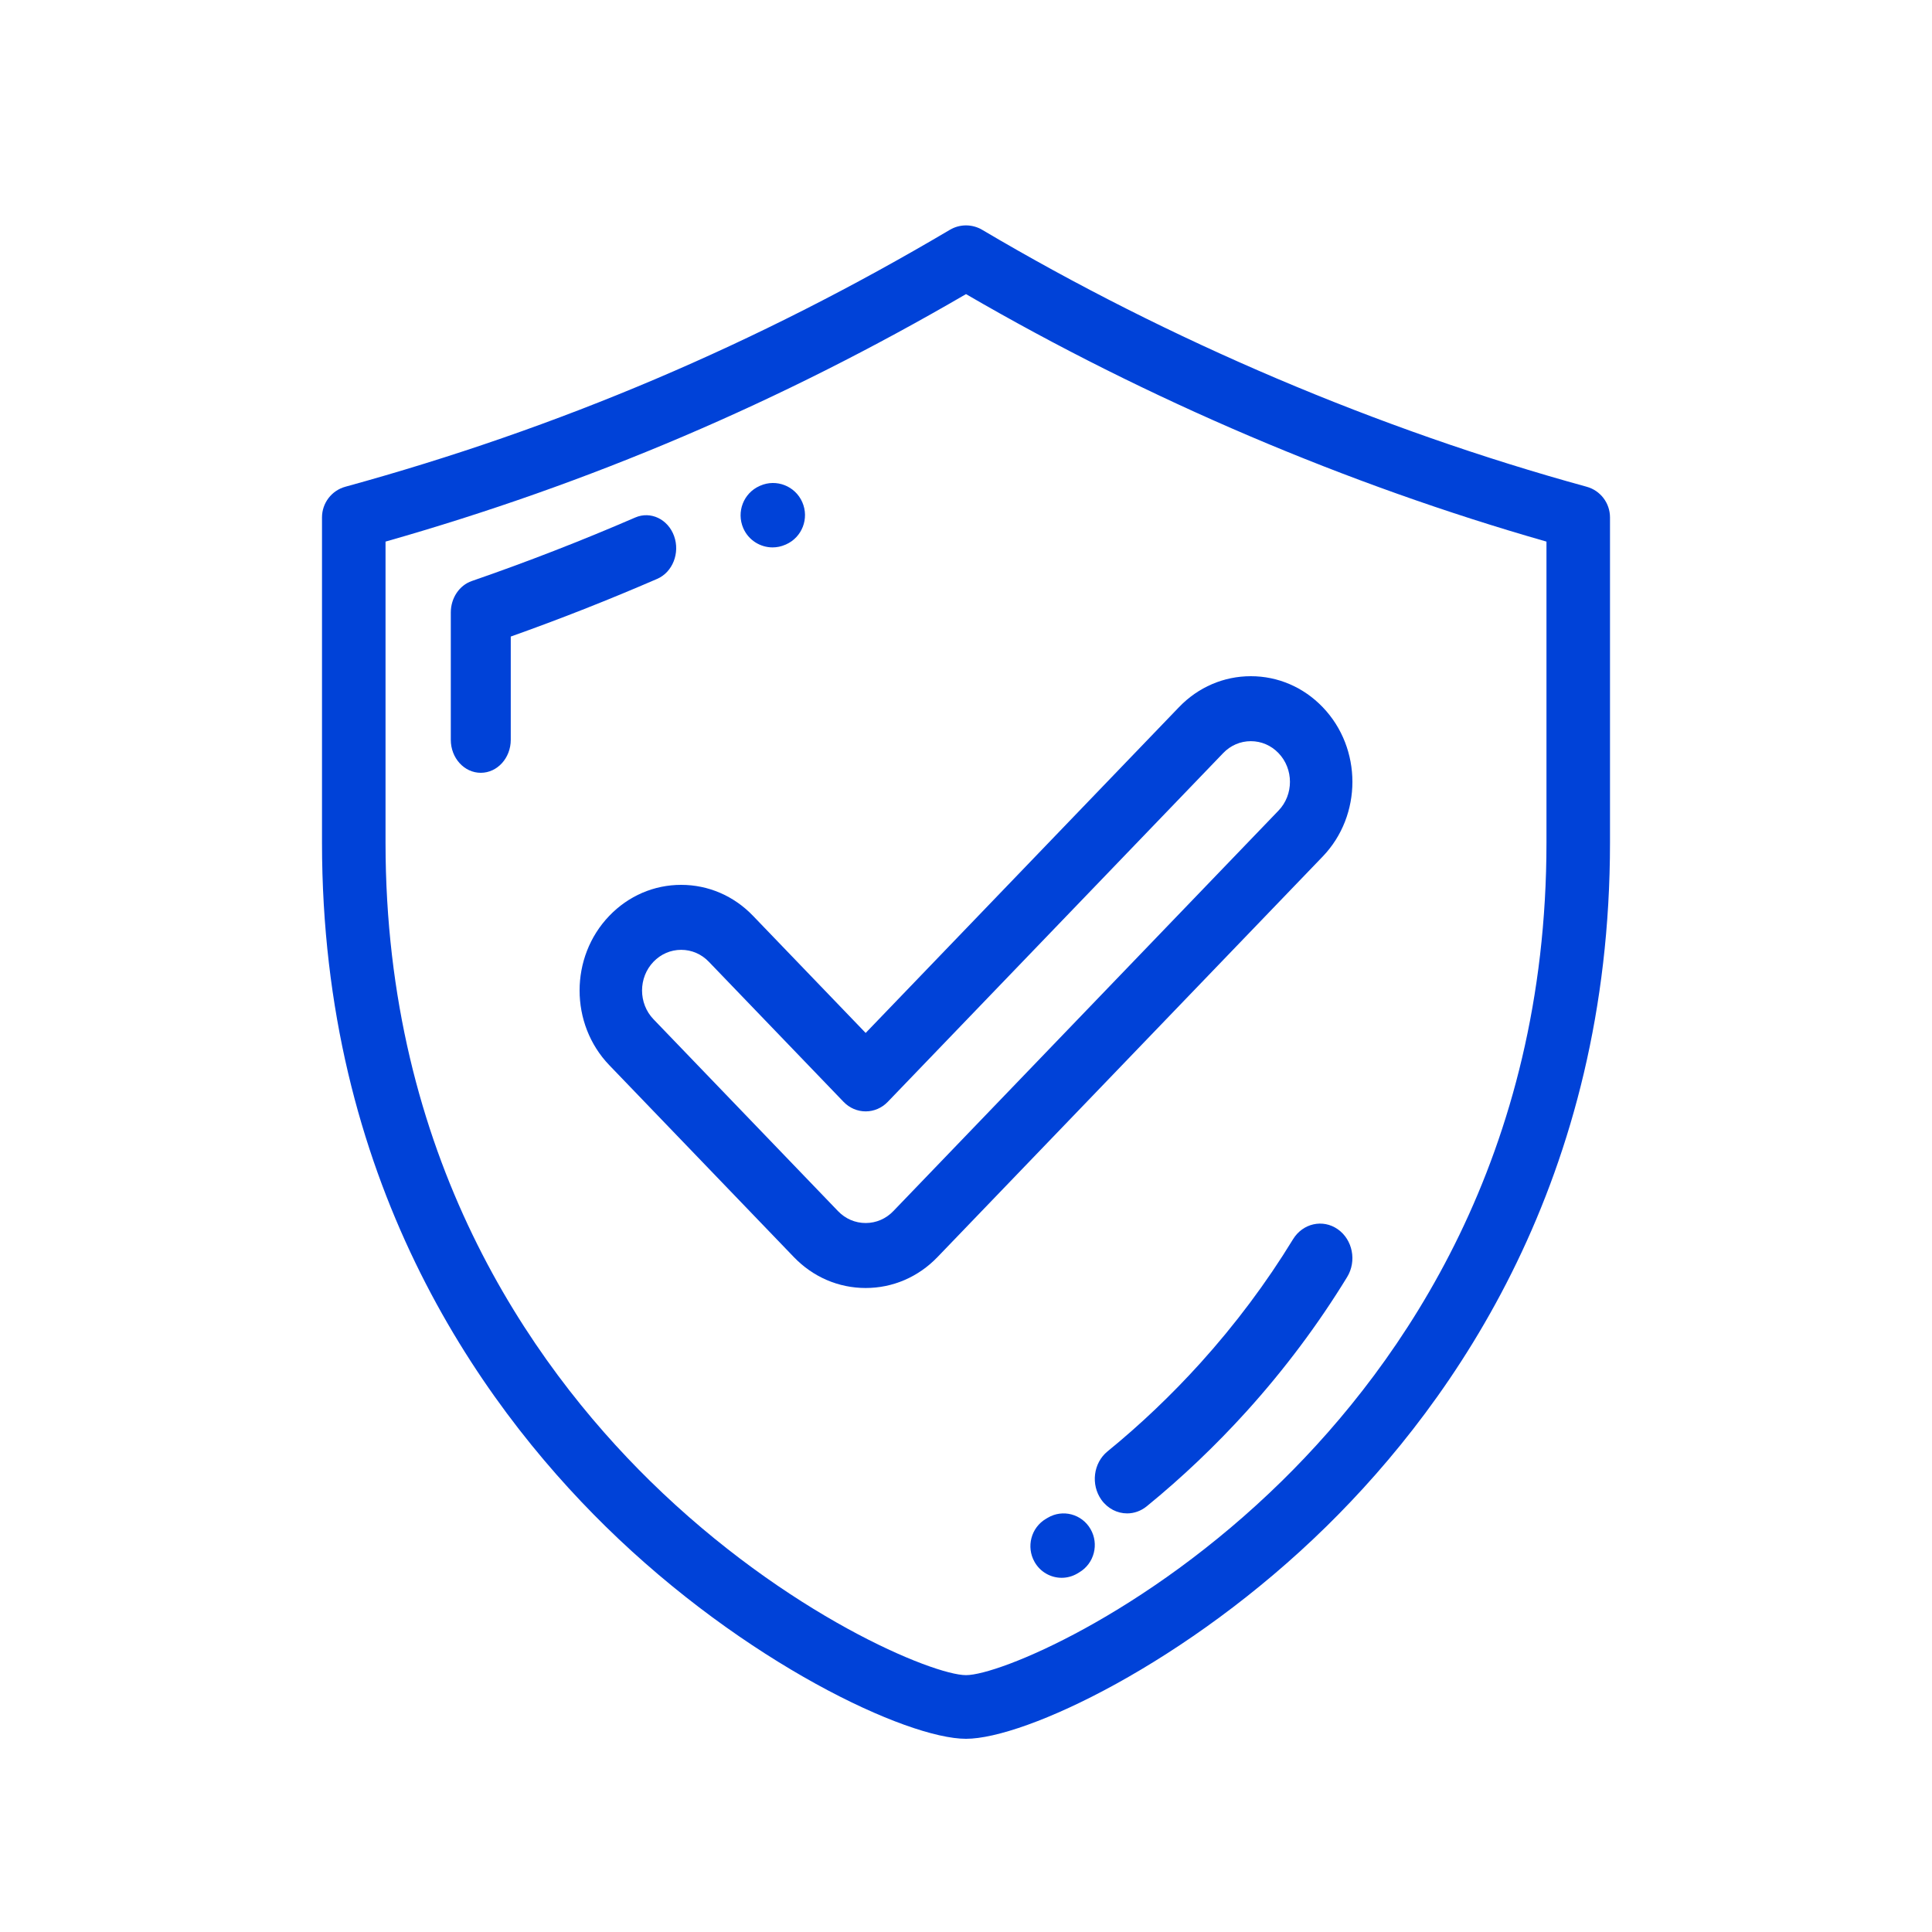 <?xml version="1.0" encoding="UTF-8"?>
<svg width="60px" height="60px" viewBox="0 0 60 60" version="1.1" xmlns="http://www.w3.org/2000/svg" xmlns:xlink="http://www.w3.org/1999/xlink">
    <!-- Generator: Sketch 49.2 (51160) - http://www.bohemiancoding.com/sketch -->
    <title>icon-oque-e-consorcio/seguro</title>
    <desc>Created with Sketch.</desc>
    <defs></defs>
    <g id="icon-oque-e-consorcio/seguro" stroke="none" stroke-width="1" fill="none" fill-rule="evenodd">
        <g id="003-secure-shield" transform="translate(10, 7)" fill="#0042D8" fill-rule="nonzero">
            <path d="M39.274,8.116 C32.821,6.344 26.329,3.585 20.502,0.137 C20.192,-0.046 19.808,-0.046 19.499,0.137 C13.503,3.684 7.363,6.294 0.726,8.116 C0.297,8.233 0,8.624 0,9.069 L0,19.171 C0,29.574 4.789,36.46 8.807,40.404 C13.132,44.651 18.171,47 20,47 C21.829,47 26.868,44.651 31.193,40.404 C35.211,36.46 40,29.574 40,19.171 L40,9.069 C40,8.624 39.703,8.233 39.274,8.116 Z M38.027,19.171 C38.027,28.887 33.56,35.313 29.812,38.992 C25.559,43.168 21.011,45.023 20,45.023 C18.99,45.023 14.442,43.168 10.188,38.992 C6.44,35.312 1.973,28.887 1.973,19.171 L1.973,9.82 C8.32,8.014 14.23,5.494 20,2.134 C25.627,5.405 31.832,8.05 38.027,9.82 L38.027,19.171 Z" id="Shape"></path>
            <path d="M10.935,9.649 C10.746,9.123 10.206,8.864 9.727,9.072 C8.064,9.792 6.356,10.456 4.653,11.044 C4.264,11.178 4,11.574 4,12.021 L4,15.976 C4,16.541 4.417,17 4.931,17 C5.445,17 5.862,16.541 5.862,15.976 L5.862,12.769 C7.391,12.226 8.918,11.624 10.41,10.977 C10.888,10.77 11.123,10.175 10.935,9.649 Z" id="Shape"></path>
            <path d="M13.993,10 C14.126,10 14.261,9.973 14.39,9.916 L14.409,9.908 C14.91,9.687 15.136,9.1 14.916,8.596 C14.696,8.092 14.109,7.863 13.609,8.084 L13.593,8.091 C13.091,8.312 12.864,8.898 13.083,9.403 C13.246,9.777 13.611,10 13.993,10 Z" id="Shape"></path>
            <path d="M31.545,31.175 C31.082,30.851 30.46,30.99 30.156,31.486 C29.33,32.839 28.36,34.135 27.273,35.337 C26.379,36.325 25.411,37.246 24.395,38.074 C23.954,38.433 23.87,39.106 24.205,39.578 C24.403,39.854 24.702,40 25.004,40 C25.216,40 25.43,39.928 25.612,39.78 C26.708,38.887 27.752,37.893 28.716,36.828 C29.89,35.529 30.94,34.126 31.836,32.66 C32.14,32.164 32.009,31.499 31.545,31.175 Z" id="Shape"></path>
            <path d="M22.54,40.135 L22.484,40.168 C22.021,40.44 21.862,41.04 22.131,41.51 C22.31,41.824 22.636,42 22.971,42 C23.136,42 23.303,41.957 23.456,41.868 L23.52,41.829 C23.982,41.555 24.138,40.954 23.867,40.486 C23.596,40.018 23.002,39.861 22.54,40.135 Z" id="Shape"></path>
            <path d="M13.385,21.441 C12.789,20.821 11.997,20.48 11.154,20.48 C10.311,20.48 9.519,20.821 8.923,21.441 C7.692,22.72 7.692,24.802 8.923,26.081 L14.653,32.039 C15.249,32.659 16.041,33 16.884,33 C17.727,33 18.519,32.659 19.115,32.039 L31.077,19.601 C32.308,18.321 32.308,16.24 31.077,14.961 C30.481,14.341 29.689,14 28.846,14 C28.003,14 27.211,14.341 26.615,14.961 L16.884,25.079 L13.385,21.441 Z M27.987,16.388 C28.216,16.149 28.521,16.018 28.846,16.018 C29.171,16.018 29.476,16.149 29.705,16.388 C30.179,16.88 30.179,17.682 29.705,18.174 L17.743,30.612 C17.514,30.851 17.209,30.982 16.884,30.982 C16.559,30.982 16.254,30.851 16.025,30.612 L10.295,24.654 C9.821,24.162 9.821,23.36 10.295,22.868 C10.524,22.63 10.829,22.498 11.154,22.498 C11.479,22.498 11.784,22.629 12.013,22.868 L16.198,27.219 C16.38,27.409 16.627,27.515 16.884,27.515 C17.141,27.515 17.388,27.409 17.57,27.219 L27.987,16.388 Z" id="Shape"></path>
        </g>
    </g>
</svg>